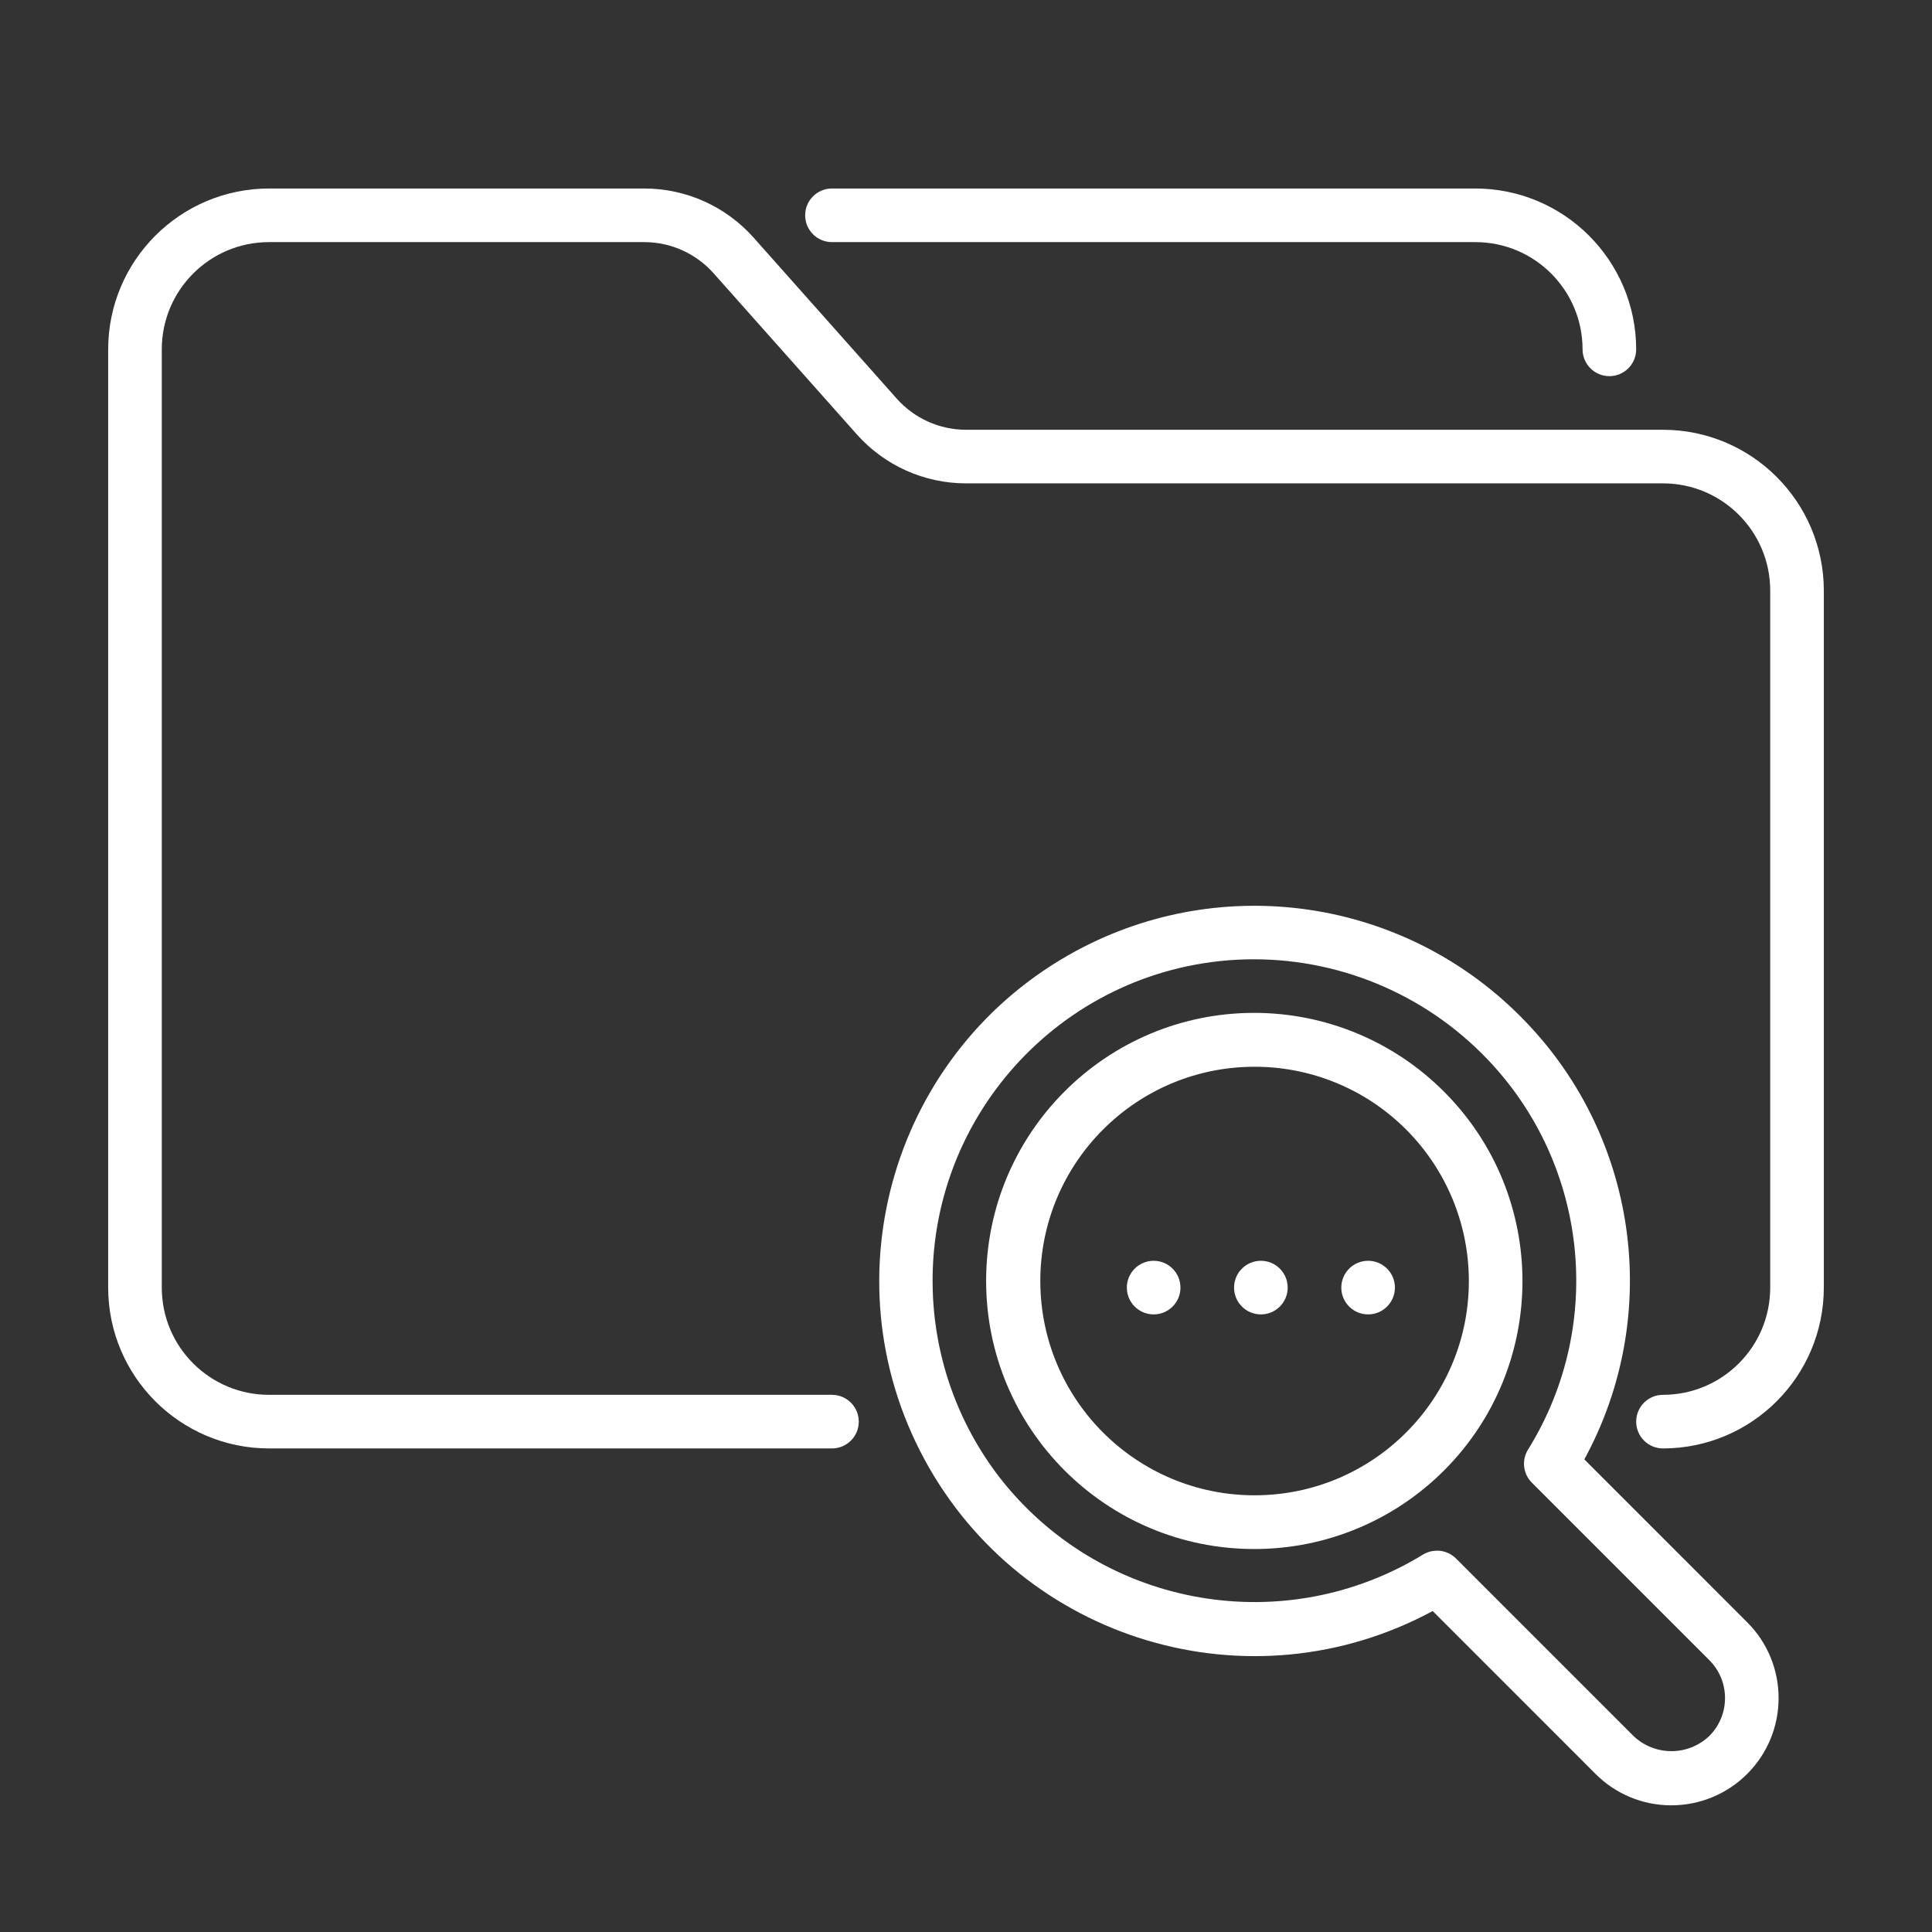 <?xml version="1.0" encoding="utf-8"?>
<!-- Generator: Adobe Illustrator 24.1.2, SVG Export Plug-In . SVG Version: 6.00 Build 0)  -->
<svg version="1.1" id="Layer_1" xmlns="http://www.w3.org/2000/svg" xmlns:xlink="http://www.w3.org/1999/xlink" x="0px" y="0px"
	 viewBox="0 0 500 500" style="enable-background:new 0 0 500 500;" xml:space="preserve">
<rect x="0" y="0" width="500" height="500" fill="#333333" stroke="none"/>
<style type="text/css">
	.st0{fill:#FFFFFF;}
</style>
<g id="_16-search">
	<path class="st0" d="M430.38,374.855c-3.832,0-6.938-3.106-6.938-6.938s3.106-6.938,6.938-6.938
		c15.326,0,27.751-12.424,27.751-27.751v-180.38c0-15.326-12.424-27.751-27.751-27.751H250
		c-10.807-0.002-21.098-4.625-28.278-12.703L184.654,70.7c-4.549-5.111-11.064-8.037-17.906-8.041H69.62
		c-15.326,0-27.751,12.424-27.751,27.751v242.819c0,15.326,12.424,27.751,27.751,27.751h145.691c3.832,0,6.938,3.106,6.938,6.938
		s-3.106,6.938-6.938,6.938H69.62c-22.98-0.023-41.603-18.646-41.626-41.626V90.41c0.023-22.98,18.646-41.603,41.626-41.626h97.127
		c10.807,0.002,21.098,4.625,28.278,12.703l37.068,41.695c4.549,5.111,11.064,8.037,17.906,8.041h180.38
		c22.98,0.023,41.603,18.646,41.626,41.626v180.38C471.983,356.209,453.359,374.832,430.38,374.855z"/>
	<path class="st0" d="M416.504,97.348c-3.832,0-6.938-3.106-6.938-6.938c0-15.326-12.424-27.751-27.751-27.751H215.312
		c-3.832,0-6.938-3.106-6.938-6.938s3.106-6.938,6.938-6.938h166.504c22.98,0.023,41.603,18.646,41.626,41.626
		C423.442,94.242,420.336,97.348,416.504,97.348z"/>
	<path class="st0" d="M432.551,467.216c-7.362,0.019-14.426-2.906-19.62-8.124l-42.153-42.16
		c-47.18,25.476-106.08,7.882-131.556-39.298s-7.882-106.08,39.298-131.556c37.768-20.394,84.446-13.567,114.791,16.789
		c30.478,30.301,37.288,77.086,16.713,114.818l42.153,42.16c10.836,10.839,10.833,28.41-0.006,39.245
		C446.967,464.294,439.91,467.216,432.551,467.216L432.551,467.216z M371.909,401.308c1.842-0.001,3.609,0.73,4.912,2.033
		l45.92,45.927c5.494,5.237,14.133,5.237,19.627,0c5.42-5.418,5.422-14.203,0.004-19.623c-0.001-0.001-0.003-0.003-0.004-0.004
		l-45.927-45.927c-2.273-2.273-2.687-5.811-0.999-8.547c20.376-32.779,15.425-75.285-11.94-102.504
		c-16.772-16.723-39.85-25.548-63.501-24.282c-45.908,2.543-81.063,41.821-78.52,87.729c0.964,17.398,7.362,34.056,18.294,47.625
		c26.406,32.49,72.774,40.437,108.491,18.593c1.098-0.666,2.358-1.014,3.642-1.006V401.308z"/>
	<path class="st0" d="M324.629,400.885c-38.316,0.023-69.396-31.018-69.419-69.334c-0.023-38.316,31.019-69.396,69.334-69.419
		c18.435-0.011,36.117,7.315,49.141,20.362c27.089,27.07,27.105,70.975,0.034,98.064
		C360.704,393.583,343.042,400.896,324.629,400.885z M324.629,276.076c-30.626,0.031-55.427,24.884-55.396,55.51
		s24.884,55.427,55.51,55.396s55.427-24.884,55.396-55.51c-0.015-14.698-5.865-28.788-16.263-39.176
		C353.472,281.883,339.348,276.046,324.629,276.076z"/>
	<circle class="st0" cx="298.564" cy="333.229" r="6.938"/>
	<circle class="st0" cx="326.314" cy="333.229" r="6.938"/>
	<circle class="st0" cx="354.065" cy="333.229" r="6.938"/>
</g>
</svg>
